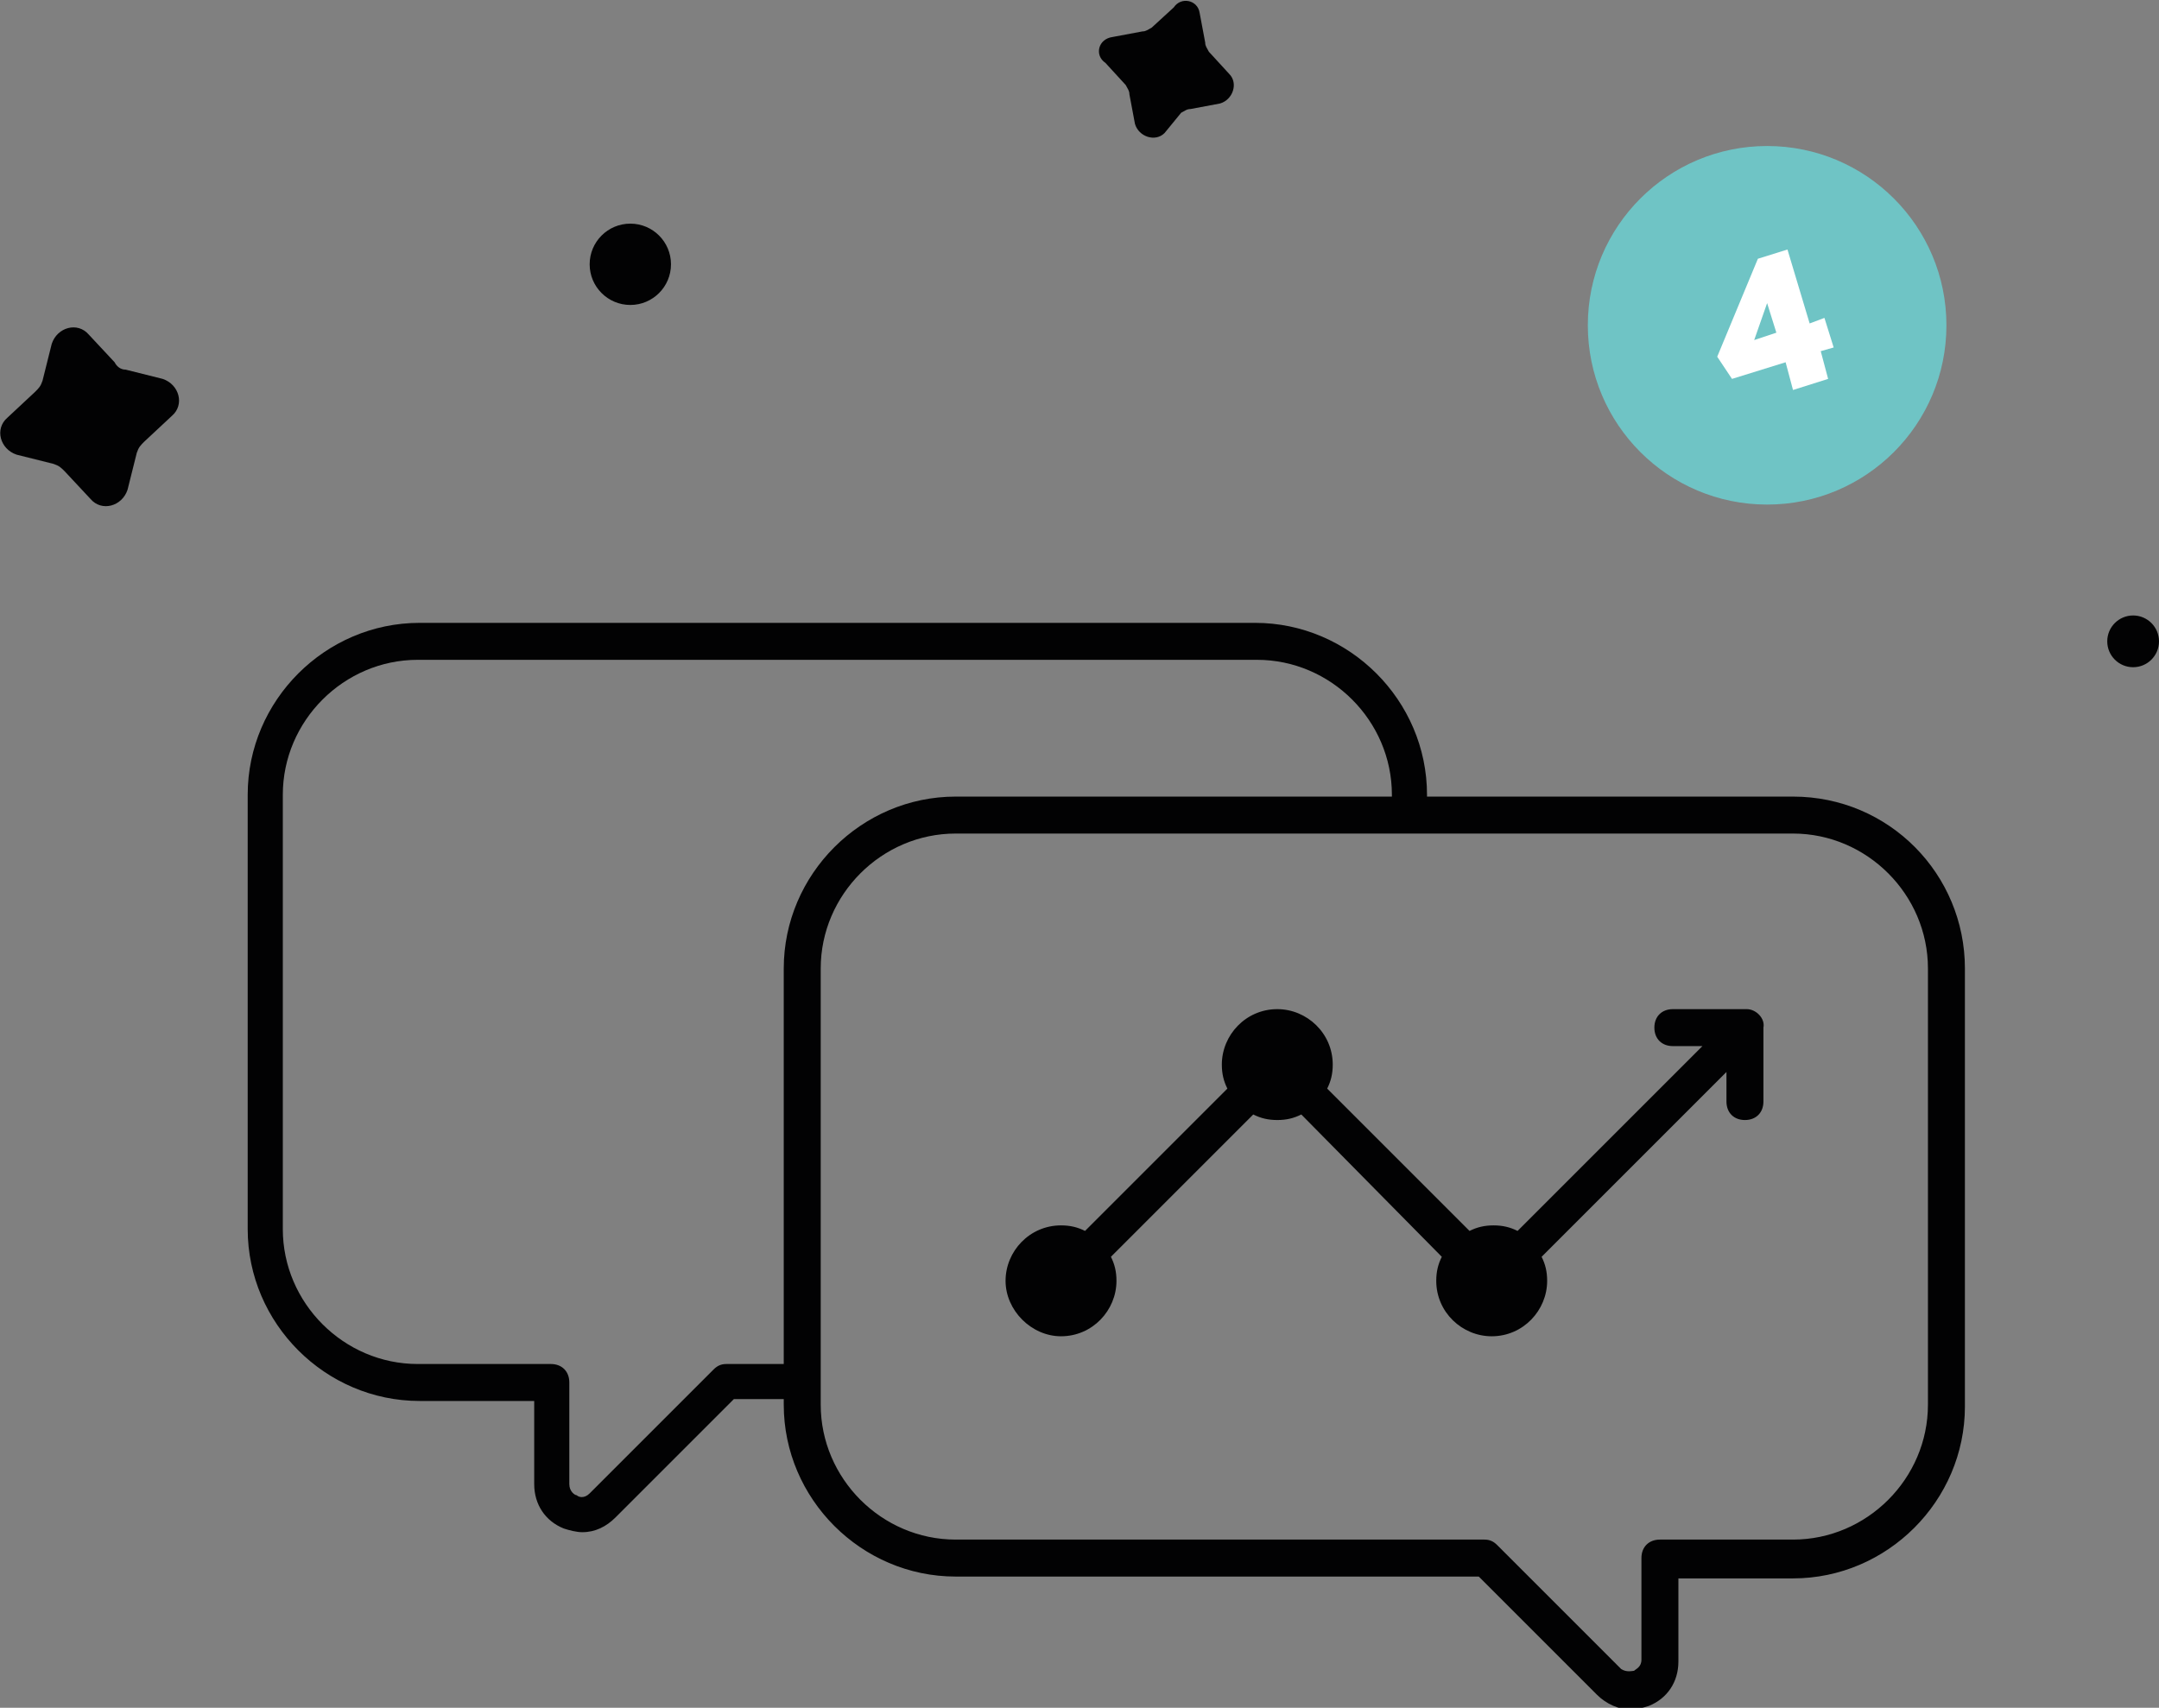 <svg id="Calque_1" xmlns="http://www.w3.org/2000/svg" viewBox="0 0 116.8 92.4"><rect x="0" y="0" width="116.8" height="92.4" fill="#808080" stroke="none"/><style>.st0{fill:#020203}.st1{fill:#6fc4c5}.st2{fill:#fff}</style><path class="st0" d="M4.8 18.1l1.4 1.5c.1.2.3.4.6.4l2 .5c.9.3 1.2 1.4.5 2l-1.5 1.4c-.2.2-.3.3-.4.6l-.5 2c-.3.9-1.4 1.2-2 .5l-1.4-1.5c-.2-.2-.3-.3-.6-.4l-2-.5c-.9-.3-1.2-1.4-.5-2l1.5-1.4c.2-.2.3-.3.4-.6l.5-2c.3-.9 1.4-1.2 2-.5zM64.9.7l.3 1.6c0 .2.1.3.2.5L66.5 4c.5.5.2 1.4-.5 1.6l-1.6.3c-.2 0-.3.1-.5.2L63 7.2c-.5.5-1.4.2-1.6-.5l-.3-1.6c0-.2-.1-.3-.2-.5l-1.1-1.2c-.6-.4-.4-1.3.4-1.4l1.6-.3c.2 0 .3-.1.5-.2L63.5.4c.4-.6 1.3-.4 1.4.3z"/><circle class="st0" cx="34.1" cy="14.3" r="2.2"/><circle class="st0" cx="115.4" cy="34.7" r="1.4"/><path class="st0" d="M97 43.1H77.2V43c0-5.1-4.2-9.3-9.3-9.3H22.7c-5.1 0-9.3 4.2-9.3 9.3v23.5c0 5.1 4.2 9.3 9.3 9.3h6.2v4.5c0 1.1.6 2 1.6 2.4.3.1.7.2 1 .2.7 0 1.3-.3 1.8-.8l6.4-6.4h2.7v.3c0 5.1 4.2 9.3 9.3 9.3H80l6.4 6.4c.5.5 1.2.8 1.8.8.3 0 .7-.1 1-.2 1-.4 1.6-1.3 1.6-2.4v-4.5H97c5.1 0 9.3-4.2 9.3-9.3V52.4c0-5.1-4.1-9.3-9.3-9.3zM39.3 73.8c-.3 0-.5.1-.7.3l-6.7 6.7c-.3.3-.6.2-.7.1-.1 0-.4-.2-.4-.6v-5.5c0-.6-.4-1-1-1h-7.2c-4 0-7.3-3.3-7.3-7.3V43c0-4 3.3-7.3 7.3-7.3H68c4 0 7.3 3.3 7.3 7.3v.1H51.7c-5.1 0-9.3 4.2-9.3 9.3v21.4h-3.1zm65 2.2c0 4-3.3 7.3-7.3 7.3h-7.2c-.6 0-1 .4-1 1v5.5c0 .4-.3.5-.4.6-.1 0-.4.1-.7-.1L81 83.6c-.2-.2-.4-.3-.7-.3H51.7c-4 0-7.3-3.3-7.3-7.3V52.4c0-4 3.3-7.3 7.3-7.3H97c4 0 7.3 3.3 7.3 7.3V76z"/><path class="st0" d="M94.5 54.6h-4c-.6 0-1 .4-1 1s.4 1 1 1h1.6l-10 10c-.4-.2-.8-.3-1.3-.3s-.9.1-1.3.3l-7.7-7.7c.2-.4.3-.8.3-1.3 0-1.7-1.4-3-3-3-1.7 0-3 1.4-3 3 0 .5.1.9.3 1.3l-7.7 7.7c-.4-.2-.8-.3-1.3-.3-1.7 0-3 1.4-3 3s1.4 3 3 3c1.7 0 3-1.4 3-3 0-.5-.1-.9-.3-1.3l7.7-7.7c.4.2.8.3 1.3.3s.9-.1 1.3-.3L78 68c-.2.4-.3.8-.3 1.3 0 1.7 1.4 3 3 3 1.7 0 3-1.4 3-3 0-.5-.1-.9-.3-1.3l10-10v1.6c0 .6.4 1 1 1s1-.4 1-1v-4c.1-.5-.4-1-.9-1z"/><circle class="st1" cx="95.6" cy="17.6" r="9.7"/><path class="st2" d="M98.7 17.2l.5 1.6-.7.2.4 1.5-1.9.6-.4-1.5-2.9.9-.8-1.2 2.2-5.3 1.6-.5 1.2 4 .8-.3zm-3.8 1.2l1.2-.4-.5-1.6-.7 2z"/></svg>